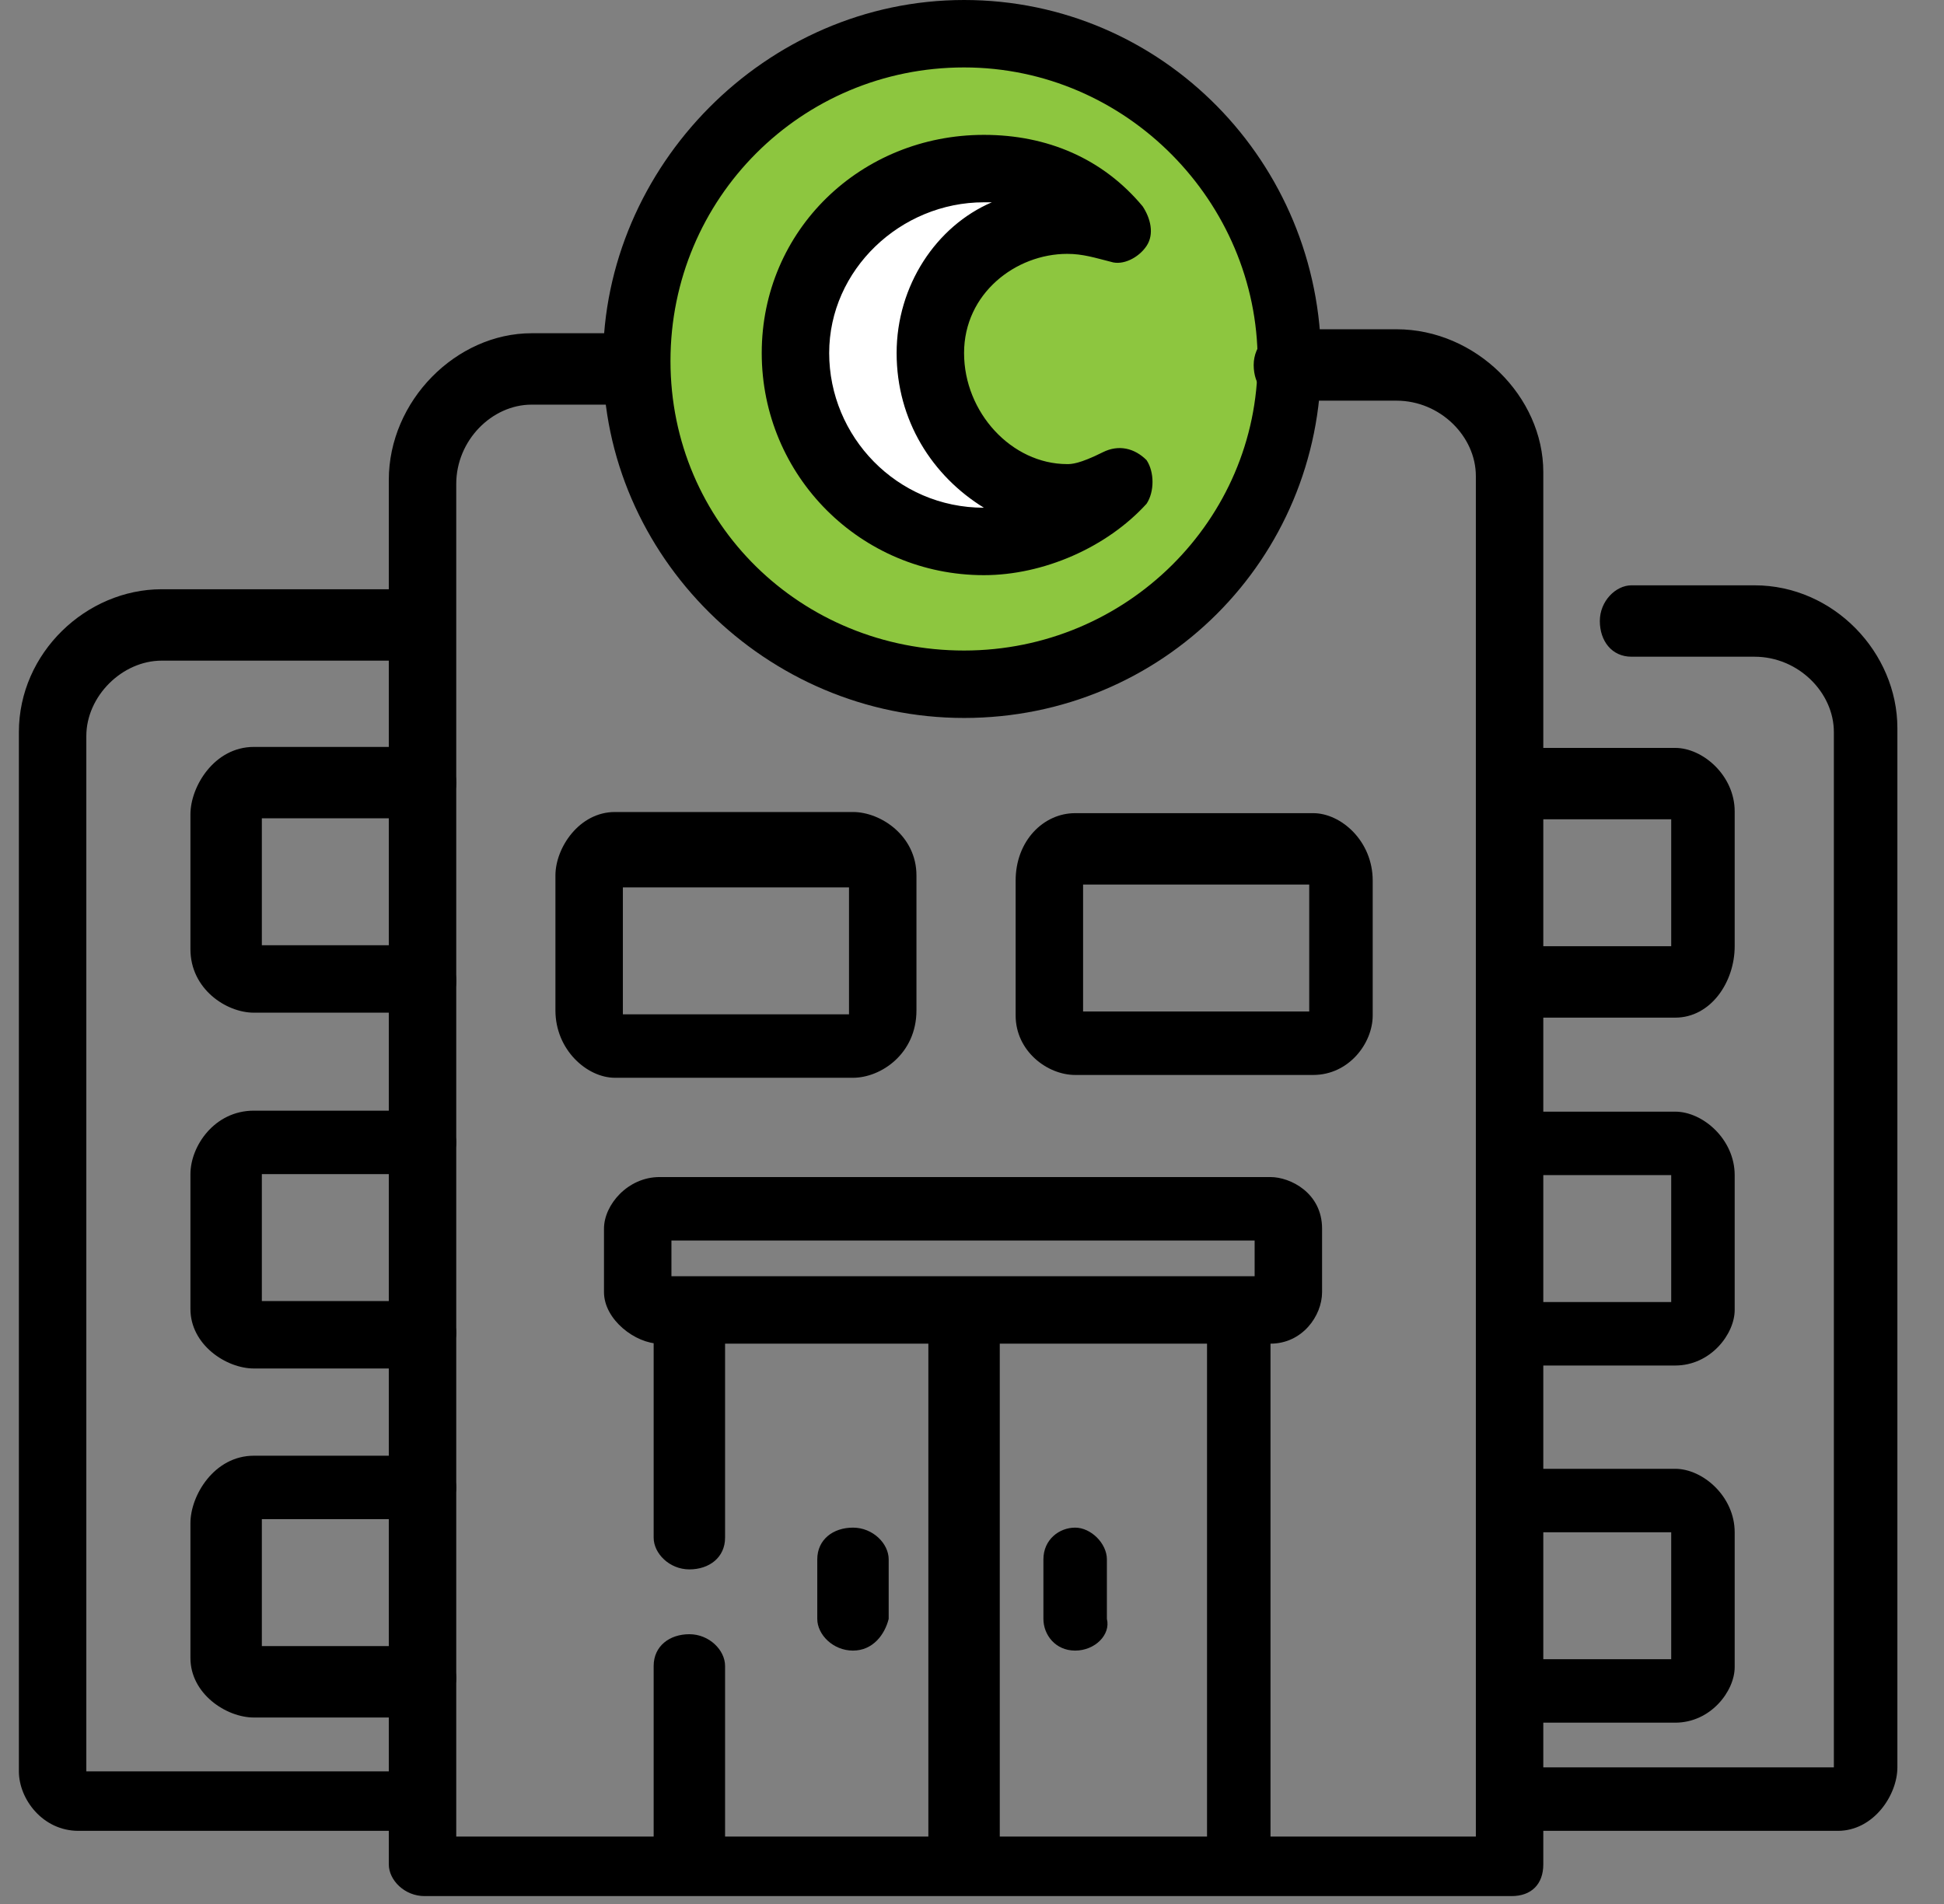 <?xml version="1.0" encoding="UTF-8"?>
<svg xmlns="http://www.w3.org/2000/svg" width="49" height="48" viewBox="0 0 49 48" fill="none">
  <rect x="0" y="0" width="49" height="48" fill="#808080" stroke="none"/>
  <g clip-path="url(#clip0_619_5117)">
    <path d="M24.3 17.199C28.718 17.199 32.3 13.617 32.3 9.199C32.3 4.781 28.718 1.199 24.3 1.199C19.882 1.199 16.3 4.781 16.3 9.199C16.3 13.617 19.882 17.199 24.3 17.199Z" fill="#8DC63F"></path>
    <path d="M38.1 47.801H10.7C10.2 47.801 9.8 47.401 9.8 47.001V12.101C9.8 10.101 11.5 8.401 13.4 8.401H15.7C16.2 8.401 16.6 8.801 16.6 9.301C16.6 9.801 16.2 10.201 15.7 10.201H13.4C12.4 10.201 11.5 11.101 11.5 12.201V46.301H37.2V12.001C37.2 11.001 36.3 10.101 35.2 10.101H32.4C31.9 10.101 31.6 9.701 31.6 9.201C31.6 8.701 32 8.301 32.4 8.301H35.2C37.2 8.301 38.9 10.001 38.9 11.901V47.001C38.9 47.501 38.6 47.801 38.1 47.801Z" fill="black"></path>
    <path d="M24.3 18.1C19.3 18.1 15.2 14 15.2 9.1C15.2 4.2 19.3 0 24.3 0C29.3 0 33.3 4.1 33.3 9.1C33.3 14.1 29.3 18.1 24.3 18.1ZM24.3 1.7C20.2 1.7 16.9 5 16.9 9.1C16.9 13.2 20.2 16.4 24.3 16.4C28.4 16.4 31.7 13.1 31.7 9.1C31.7 5.1 28.4 1.7 24.3 1.7Z" fill="black"></path>
    <path d="M31.224 47.573C30.724 47.573 30.424 47.173 30.424 46.773V33.173C30.424 32.673 30.824 32.373 31.224 32.373C31.624 32.373 32.024 32.773 32.024 33.173V46.773C32.024 47.273 31.724 47.573 31.224 47.573Z" fill="black"></path>
    <path d="M17.376 39.565C16.876 39.565 16.476 39.165 16.476 38.765V33.165C16.476 32.665 16.876 32.365 17.376 32.365C17.876 32.365 18.276 32.765 18.276 33.165V38.765C18.276 39.265 17.876 39.565 17.376 39.565Z" fill="black"></path>
    <path d="M17.376 47.499C16.876 47.499 16.476 47.099 16.476 46.699V41.999C16.476 41.499 16.876 41.199 17.376 41.199C17.876 41.199 18.276 41.599 18.276 41.999V46.699C18.276 47.199 17.876 47.499 17.376 47.499Z" fill="black"></path>
    <path d="M32.024 33.874H16.624C16.024 33.874 15.224 33.274 15.224 32.574V30.974C15.224 30.374 15.824 29.674 16.624 29.674H32.024C32.524 29.674 33.324 30.074 33.324 30.974V32.574C33.324 33.174 32.824 33.874 32.024 33.874ZM16.924 32.174H31.624V31.274H16.924V32.174Z" fill="black"></path>
    <path d="M24.3 47.573C23.8 47.573 23.4 47.173 23.4 46.773V33.173C23.4 32.673 23.8 32.373 24.3 32.373C24.8 32.373 25.2 32.773 25.2 33.173V46.773C25.2 47.273 24.8 47.573 24.3 47.573Z" fill="black"></path>
    <path d="M27.1 41.612C26.6 41.612 26.3 41.212 26.3 40.812V39.312C26.3 38.812 26.7 38.512 27.1 38.512C27.5 38.512 27.9 38.912 27.9 39.312V40.812C28 41.212 27.6 41.612 27.1 41.612Z" fill="black"></path>
    <path d="M21.5 41.612C21 41.612 20.6 41.212 20.6 40.812V39.312C20.6 38.812 21 38.512 21.5 38.512C22 38.512 22.4 38.912 22.4 39.312V40.812C22.3 41.212 22 41.612 21.5 41.612Z" fill="black"></path>
    <path d="M21.5 27.171H15.5C14.8 27.171 14 26.471 14 25.471V22.071C14 21.371 14.6 20.471 15.5 20.471H21.5C22.2 20.471 23.1 21.071 23.1 22.071V25.471C23.1 26.571 22.2 27.171 21.5 27.171ZM15.7 25.571H21.4V22.371H15.7V25.571Z" fill="black"></path>
    <path d="M33.1 27.1H27.1C26.4 27.1 25.6 26.5 25.6 25.6V22.2C25.6 21.2 26.3 20.5 27.1 20.5H33.1C33.8 20.5 34.6 21.2 34.6 22.2V25.6C34.6 26.3 34 27.1 33.1 27.1ZM27.3 25.5H33V22.3H27.3V25.5Z" fill="black"></path>
    <path d="M46.325 46.156H38.624C38.124 46.156 37.825 45.756 37.825 45.356C37.825 44.956 38.224 44.556 38.624 44.556H46.224V18.456C46.224 17.456 45.325 16.556 44.224 16.556H41.124C40.624 16.556 40.325 16.156 40.325 15.656C40.325 15.156 40.724 14.756 41.124 14.756H44.224C46.224 14.756 47.825 16.456 47.825 18.356V44.556C47.825 45.256 47.224 46.156 46.325 46.156Z" fill="black"></path>
    <path d="M42.224 25.655H38.624C38.124 25.655 37.825 25.256 37.825 24.756C37.825 24.256 38.224 23.855 38.624 23.855H42.124V20.655H38.624C38.124 20.655 37.825 20.256 37.825 19.756C37.825 19.256 38.224 18.855 38.624 18.855H42.224C42.925 18.855 43.724 19.555 43.724 20.456V23.855C43.724 24.756 43.124 25.655 42.224 25.655Z" fill="black"></path>
    <path d="M42.224 34.425H38.624C38.124 34.425 37.825 34.025 37.825 33.625C37.825 33.225 38.224 32.825 38.624 32.825H42.124V29.625H38.624C38.124 29.625 37.825 29.225 37.825 28.825C37.825 28.425 38.224 28.025 38.624 28.025H42.224C42.925 28.025 43.724 28.725 43.724 29.625V33.025C43.724 33.625 43.124 34.425 42.224 34.425Z" fill="black"></path>
    <path d="M42.224 43.429H38.624C38.124 43.429 37.825 43.029 37.825 42.629C37.825 42.229 38.224 41.829 38.624 41.829H42.124V38.629H38.624C38.124 38.629 37.825 38.229 37.825 37.829C37.825 37.429 38.224 37.029 38.624 37.029H42.224C42.925 37.029 43.724 37.729 43.724 38.629V42.029C43.724 42.629 43.124 43.429 42.224 43.429Z" fill="black"></path>
    <path d="M10.276 46.156H1.976C1.076 46.156 0.476 45.355 0.476 44.656V18.456C0.476 16.456 2.176 14.855 4.076 14.855H10.476C10.976 14.855 11.376 15.255 11.376 15.755C11.376 16.256 10.976 16.655 10.476 16.655H4.076C3.076 16.655 2.176 17.555 2.176 18.555V44.656H10.276C10.776 44.656 11.176 45.056 11.176 45.456C11.176 45.855 10.776 46.156 10.276 46.156Z" fill="black"></path>
    <path d="M10.6 25.53H6.4C5.7 25.53 4.8 24.93 4.8 23.93V20.53C4.8 19.83 5.4 18.83 6.4 18.83H10.6C11.1 18.83 11.5 19.23 11.5 19.73C11.5 20.23 11.1 20.63 10.6 20.63H6.6V23.83H10.6C11.1 23.83 11.5 24.23 11.5 24.73C11.5 25.23 11.1 25.53 10.6 25.53Z" fill="black"></path>
    <path d="M10.6 34.5H6.4C5.7 34.5 4.8 33.9 4.8 33V29.6C4.8 28.9 5.4 28 6.4 28H10.6C11.1 28 11.5 28.4 11.5 28.8C11.5 29.2 11.1 29.6 10.6 29.6H6.6V32.8H10.6C11.1 32.8 11.5 33.2 11.5 33.6C11.5 34 11.1 34.5 10.6 34.5Z" fill="black"></path>
    <path d="M10.6 43.299H6.4C5.7 43.299 4.8 42.699 4.8 41.799V38.399C4.8 37.699 5.4 36.699 6.4 36.699H10.6C11.1 36.699 11.5 37.099 11.5 37.499C11.5 37.899 11.1 38.299 10.6 38.299H6.6V41.499H10.6C11.1 41.499 11.5 41.899 11.5 42.299C11.5 42.699 11.1 43.299 10.6 43.299Z" fill="black"></path>
    <path d="M23.5 8.901C23.5 6.901 25.1 5.501 26.9 5.501C27.4 5.501 27.8 5.601 28.2 5.701C27.3 4.701 26.1 4.201 24.8 4.201C22.2 4.201 20.1 6.301 20.1 8.901C20.1 11.501 22.2 13.601 24.8 13.601C26.1 13.601 27.4 13.001 28.2 12.101C27.8 12.301 27.3 12.501 26.9 12.501C25.1 12.501 23.5 10.901 23.5 8.901Z" fill="white"></path>
    <path d="M24.8 14.5C21.7 14.5 19.2 12 19.2 8.9C19.2 5.8 21.7 3.4 24.8 3.4C26.4 3.4 27.8 4 28.8 5.2C29 5.5 29.1 5.9 28.9 6.2C28.7 6.5 28.3 6.7 28 6.6C27.6 6.5 27.3 6.4 26.9 6.4C25.6 6.4 24.3 7.4 24.3 8.9C24.3 10.4 25.5 11.7 26.9 11.7C27 11.7 27.2 11.7 27.8 11.4C28.2 11.2 28.6 11.3 28.9 11.6C29.1 11.9 29.1 12.4 28.9 12.7C27.9 13.8 26.3 14.5 24.8 14.5ZM24.8 5.1C22.7 5.1 20.9 6.8 20.9 8.9C20.9 11 22.6 12.8 24.8 12.8C23.5 12 22.6 10.6 22.6 8.9C22.6 7.2 23.6 5.7 25 5.1C25 5.1 24.9 5.1 24.8 5.1Z" fill="black"></path>
  </g>
  <defs>
    <clipPath id="clip0_619_5117">
      <rect width="48" height="48" fill="white" transform="translate(0.2)"></rect>
    </clipPath>
  </defs>
</svg>
